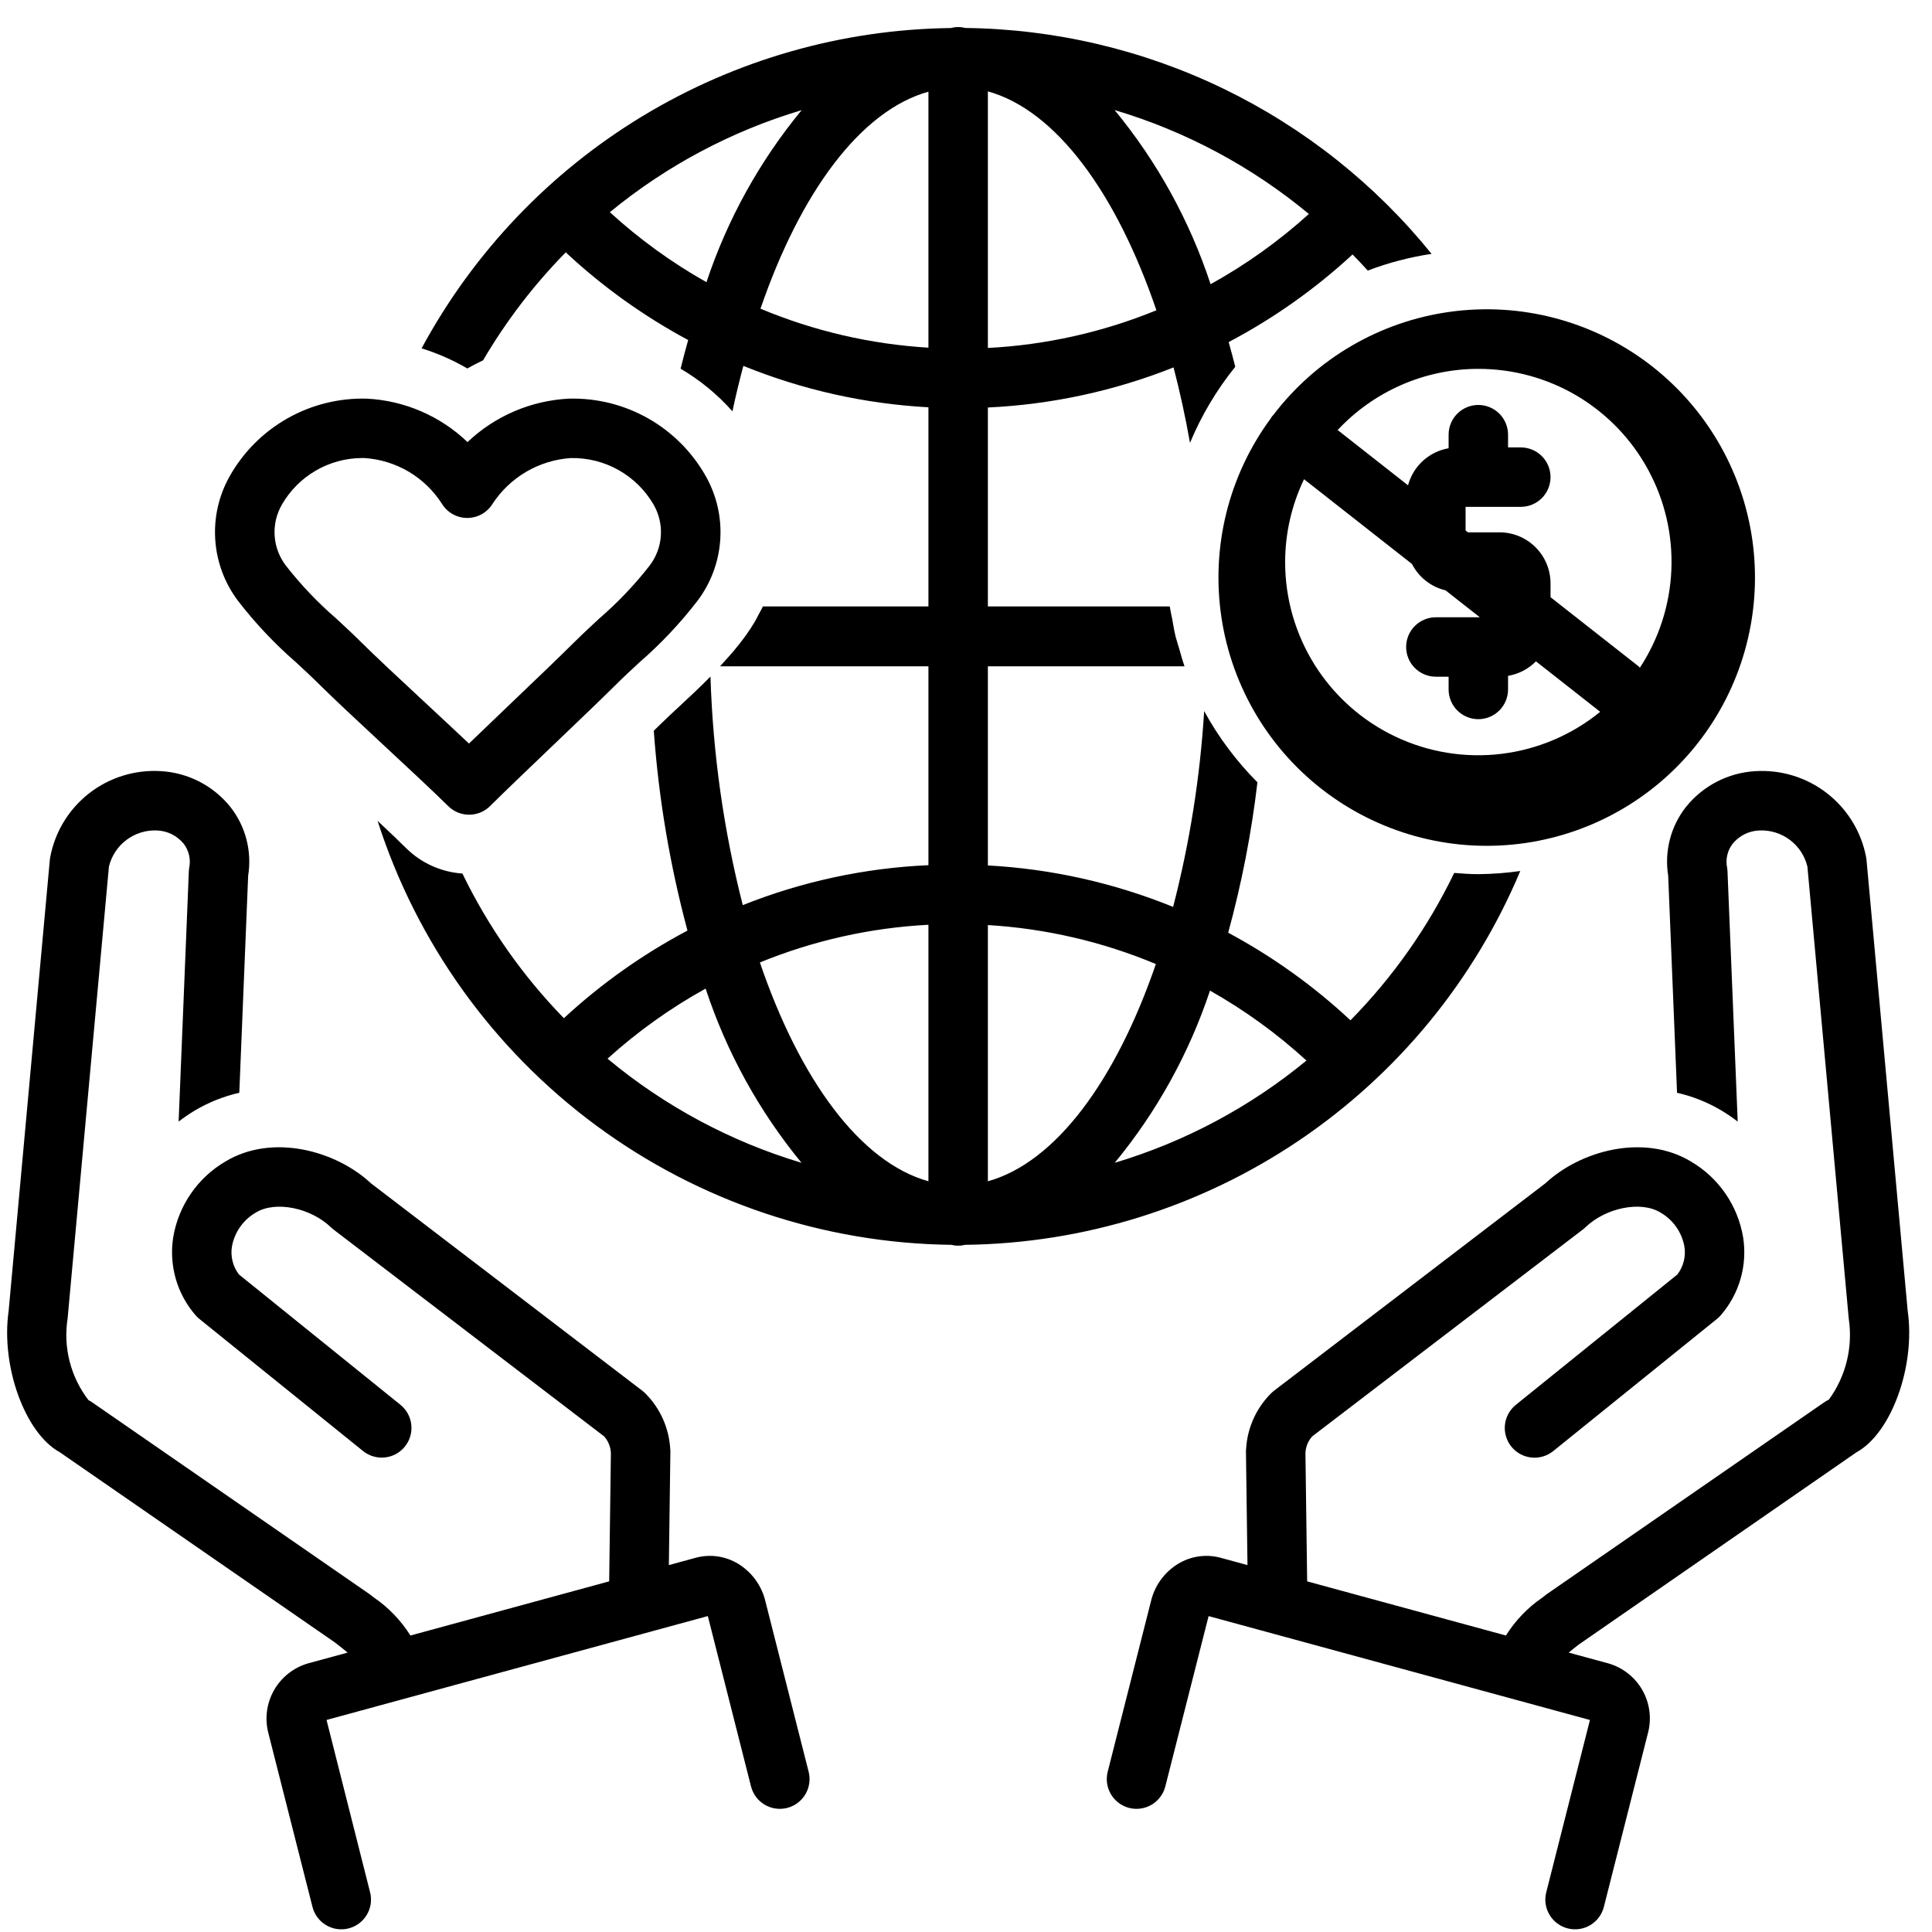 <svg width="65" height="65" viewBox="0 0 65 65" fill="none" xmlns="http://www.w3.org/2000/svg">
<g clip-path="url(#clip0_44_3426)">
<path d="M11.356 55.328C11.459 55.408 11.581 55.503 11.696 55.6L10.373 55.96C9.884 56.099 9.47 56.424 9.219 56.866C8.968 57.307 8.901 57.83 9.032 58.32L10.513 64.156C10.545 64.283 10.602 64.403 10.681 64.508C10.759 64.614 10.858 64.702 10.971 64.769C11.084 64.837 11.209 64.881 11.339 64.9C11.469 64.918 11.601 64.912 11.728 64.879C11.855 64.847 11.975 64.79 12.08 64.711C12.186 64.633 12.274 64.534 12.341 64.421C12.409 64.308 12.453 64.184 12.472 64.054C12.491 63.924 12.484 63.791 12.451 63.664L10.986 57.866L23.814 54.371L25.267 60.102C25.3 60.23 25.357 60.349 25.435 60.455C25.514 60.56 25.612 60.648 25.725 60.716C25.838 60.783 25.963 60.827 26.093 60.846C26.223 60.865 26.355 60.858 26.483 60.826C26.61 60.793 26.73 60.736 26.835 60.658C26.94 60.579 27.029 60.48 27.096 60.368C27.163 60.255 27.207 60.13 27.226 60C27.245 59.87 27.238 59.737 27.206 59.61L25.756 53.894C25.696 53.632 25.585 53.383 25.428 53.164C25.271 52.944 25.072 52.759 24.843 52.617C24.632 52.487 24.396 52.402 24.151 52.365C23.905 52.329 23.655 52.343 23.416 52.407L22.503 52.656L22.554 48.858C22.555 48.815 22.553 48.772 22.548 48.729C22.504 48.042 22.215 47.393 21.733 46.901C21.695 46.86 21.653 46.823 21.609 46.789L12.485 39.815C11.295 38.703 9.156 38.128 7.583 39.078C7.122 39.348 6.726 39.716 6.423 40.156C6.119 40.596 5.917 41.097 5.828 41.624C5.754 42.091 5.783 42.569 5.913 43.023C6.043 43.477 6.272 43.898 6.583 44.254C6.621 44.297 6.663 44.337 6.708 44.374L12.219 48.822C12.426 48.987 12.69 49.063 12.952 49.034C13.215 49.006 13.456 48.874 13.622 48.668C13.788 48.462 13.866 48.199 13.838 47.936C13.811 47.673 13.68 47.432 13.475 47.265L8.041 42.88C7.938 42.747 7.864 42.594 7.824 42.431C7.783 42.268 7.776 42.099 7.804 41.933C7.848 41.695 7.943 41.469 8.083 41.272C8.224 41.074 8.405 40.91 8.616 40.79C9.272 40.395 10.451 40.631 11.14 41.297C11.168 41.323 11.197 41.349 11.228 41.372L20.325 48.325C20.467 48.483 20.548 48.687 20.553 48.899L20.495 53.203L13.808 55.025C13.49 54.519 13.073 54.084 12.58 53.747L12.465 53.658C12.45 53.646 12.434 53.634 12.418 53.623L3.095 47.176C3.059 47.149 3.02 47.127 2.979 47.109C2.682 46.724 2.466 46.283 2.345 45.812C2.223 45.341 2.199 44.85 2.273 44.369C2.276 44.349 2.278 44.331 2.279 44.311L3.665 29.154C3.752 28.796 3.961 28.478 4.256 28.257C4.551 28.035 4.914 27.924 5.282 27.94C5.454 27.947 5.623 27.989 5.777 28.065C5.931 28.142 6.067 28.25 6.176 28.382C6.264 28.494 6.326 28.623 6.359 28.762C6.392 28.9 6.395 29.043 6.368 29.183C6.36 29.227 6.355 29.272 6.353 29.317L6.01 37.734C6.183 37.601 6.363 37.478 6.549 37.365C7.016 37.088 7.522 36.885 8.051 36.765L8.349 29.459C8.414 29.054 8.395 28.64 8.292 28.243C8.19 27.846 8.006 27.474 7.753 27.152C7.471 26.799 7.117 26.509 6.716 26.301C6.314 26.093 5.874 25.972 5.423 25.945C4.554 25.888 3.694 26.151 3.006 26.684C2.318 27.218 1.849 27.985 1.689 28.84C1.684 28.868 1.68 28.896 1.677 28.924L0.291 44.102C0.022 45.971 0.847 48.225 2.012 48.859L11.258 55.252L11.356 55.328ZM62.796 28.924C62.793 28.896 62.789 28.868 62.784 28.84C62.622 27.985 62.153 27.22 61.465 26.686C60.778 26.153 59.919 25.89 59.051 25.945C58.6 25.972 58.159 26.093 57.757 26.301C57.356 26.509 57.002 26.799 56.72 27.152C56.467 27.474 56.283 27.846 56.181 28.243C56.078 28.64 56.059 29.054 56.124 29.459L56.422 36.765C56.951 36.885 57.458 37.088 57.924 37.366C58.11 37.478 58.29 37.601 58.463 37.734L58.12 29.317C58.118 29.272 58.113 29.227 58.105 29.183C58.078 29.043 58.081 28.9 58.114 28.762C58.147 28.623 58.209 28.494 58.297 28.382C58.406 28.25 58.542 28.142 58.696 28.065C58.851 27.989 59.019 27.947 59.191 27.94C59.56 27.923 59.922 28.035 60.218 28.257C60.513 28.478 60.721 28.796 60.808 29.154L62.194 44.311C62.195 44.331 62.197 44.349 62.2 44.369C62.343 45.329 62.102 46.306 61.53 47.089C61.477 47.114 61.426 47.143 61.378 47.176L52.055 53.623C52.039 53.634 52.023 53.646 52.008 53.658L51.893 53.748C51.4 54.084 50.983 54.519 50.665 55.025L43.978 53.203L43.92 48.899C43.925 48.687 44.006 48.483 44.148 48.325L53.245 41.372C53.276 41.349 53.305 41.323 53.333 41.297C54.022 40.631 55.201 40.394 55.857 40.79C56.068 40.91 56.249 41.074 56.39 41.272C56.53 41.469 56.625 41.695 56.669 41.933C56.697 42.099 56.69 42.268 56.649 42.431C56.609 42.594 56.535 42.747 56.432 42.88L50.998 47.265C50.792 47.432 50.66 47.673 50.632 47.937C50.604 48.2 50.682 48.464 50.848 48.67C51.015 48.877 51.256 49.008 51.52 49.037C51.783 49.065 52.047 48.988 52.254 48.822L57.765 44.374C57.81 44.337 57.852 44.297 57.89 44.254C58.201 43.898 58.429 43.477 58.56 43.023C58.69 42.569 58.719 42.091 58.645 41.624C58.556 41.097 58.354 40.596 58.05 40.156C57.747 39.716 57.351 39.348 56.89 39.078C55.316 38.128 53.178 38.704 51.988 39.815L42.864 46.789C42.82 46.823 42.779 46.86 42.74 46.901C42.258 47.393 41.969 48.042 41.925 48.729C41.92 48.772 41.918 48.815 41.919 48.858L41.97 52.656L41.047 52.404C40.809 52.342 40.56 52.33 40.317 52.366C40.073 52.403 39.84 52.488 39.63 52.617C39.403 52.756 39.207 52.938 39.051 53.154C38.895 53.37 38.784 53.614 38.723 53.872L37.267 59.61C37.235 59.737 37.228 59.87 37.247 60C37.266 60.13 37.31 60.255 37.377 60.368C37.513 60.596 37.733 60.76 37.99 60.826C38.248 60.891 38.52 60.851 38.748 60.716C38.976 60.58 39.141 60.359 39.206 60.102L40.662 54.372L53.492 57.867L52.022 63.664C51.989 63.791 51.982 63.924 52.001 64.054C52.02 64.183 52.064 64.308 52.132 64.421C52.267 64.649 52.488 64.814 52.745 64.879C53.002 64.945 53.274 64.905 53.502 64.769C53.73 64.634 53.895 64.413 53.96 64.156L55.446 58.297C55.572 57.811 55.503 57.295 55.254 56.859C55.004 56.422 54.594 56.101 54.111 55.963L52.777 55.6C52.892 55.503 53.014 55.408 53.117 55.328L62.461 48.859C63.626 48.225 64.451 45.971 64.182 44.102L62.796 28.924ZM32.473 0.941C32.316 0.899 32.151 0.9 31.994 0.943C28.334 0.987 24.753 2.01 21.621 3.905C18.489 5.8 15.922 8.499 14.184 11.72C14.722 11.887 15.238 12.114 15.724 12.397C15.896 12.298 16.074 12.207 16.253 12.122C17.027 10.802 17.961 9.582 19.034 8.49C20.274 9.647 21.659 10.639 23.153 11.44C23.065 11.758 22.977 12.077 22.898 12.405C23.552 12.788 24.14 13.271 24.642 13.838C24.753 13.314 24.877 12.807 25.009 12.309C26.993 13.116 29.098 13.587 31.236 13.703V20.403H25.667C25.623 20.496 25.57 20.588 25.521 20.68C25.482 20.753 25.446 20.828 25.404 20.901C25.309 21.061 25.207 21.219 25.096 21.374C24.961 21.561 24.82 21.739 24.676 21.911C24.593 22.01 24.507 22.102 24.422 22.197C24.357 22.27 24.293 22.346 24.227 22.417H31.236V29.108C29.094 29.203 26.982 29.657 24.99 30.452C24.348 27.936 23.984 25.357 23.903 22.762C23.555 23.115 23.205 23.443 22.875 23.748C22.624 23.981 22.373 24.213 22.134 24.45C22.092 24.492 22.044 24.54 21.996 24.586C22.159 26.858 22.539 29.109 23.129 31.308C21.622 32.107 20.224 33.097 18.971 34.256C17.579 32.827 16.427 31.184 15.557 29.389C14.846 29.341 14.175 29.039 13.667 28.538C13.433 28.305 13.091 27.98 12.703 27.616C14.018 31.718 16.589 35.303 20.053 37.863C23.518 40.423 27.699 41.829 32.007 41.881C32.157 41.92 32.315 41.92 32.465 41.881C36.466 41.834 40.366 40.618 43.685 38.383C47.005 36.148 49.599 32.993 51.148 29.304C50.681 29.371 50.209 29.406 49.736 29.41C49.463 29.41 49.194 29.39 48.925 29.369C48.042 31.201 46.862 32.876 45.435 34.327C44.197 33.171 42.814 32.181 41.321 31.38C41.775 29.72 42.104 28.029 42.305 26.32C41.597 25.61 40.993 24.803 40.513 23.923C40.376 26.148 40.026 28.354 39.468 30.512C37.482 29.705 35.377 29.233 33.236 29.117V22.417H39.852C39.782 22.22 39.728 22.016 39.67 21.814C39.633 21.685 39.588 21.561 39.555 21.43C39.506 21.231 39.474 21.025 39.437 20.822C39.41 20.682 39.376 20.545 39.355 20.403H33.236V13.71C35.379 13.61 37.49 13.154 39.483 12.361C39.695 13.173 39.881 14.021 40.036 14.9C40.419 13.979 40.932 13.117 41.559 12.34C41.489 12.057 41.413 11.784 41.337 11.509C42.849 10.712 44.25 9.721 45.505 8.561C45.678 8.739 45.851 8.918 46.017 9.103C46.71 8.84 47.43 8.651 48.164 8.541C46.269 6.197 43.88 4.301 41.168 2.987C38.456 1.674 35.487 0.975 32.473 0.941ZM31.236 31.113V39.742C28.948 39.107 26.912 36.334 25.566 32.381C27.371 31.642 29.288 31.214 31.236 31.113ZM26.966 39.121C24.577 38.406 22.357 37.214 20.44 35.618C21.446 34.708 22.553 33.917 23.74 33.26C24.443 35.397 25.537 37.384 26.966 39.121ZM43.954 35.681C42.055 37.246 39.862 38.416 37.504 39.121C38.92 37.404 40.006 35.44 40.709 33.328C41.876 33.987 42.965 34.776 43.954 35.681ZM38.888 32.434C37.541 36.358 35.514 39.11 33.236 39.743V31.123C35.181 31.239 37.091 31.683 38.888 32.434ZM20.518 7.139C22.419 5.576 24.612 4.409 26.97 3.706C25.555 5.422 24.47 7.384 23.768 9.494C22.599 8.835 21.509 8.045 20.518 7.139ZM25.586 10.386C26.932 6.463 28.959 3.718 31.236 3.085V11.697C29.293 11.581 27.382 11.137 25.586 10.386ZM33.236 11.707V3.074C35.525 3.709 37.559 6.487 38.906 10.439C37.101 11.178 35.184 11.606 33.236 11.707ZM37.5 3.703C39.892 4.415 42.116 5.605 44.036 7.199C43.028 8.111 41.918 8.904 40.729 9.562C40.026 7.426 38.931 5.439 37.5 3.703Z" fill="black"/>
<path d="M42.837 13.965C42.824 13.979 42.809 13.991 42.797 14.007C42.778 14.031 42.764 14.058 42.748 14.084C41.333 16.007 40.739 18.413 41.094 20.773C41.449 23.134 42.724 25.258 44.642 26.68C46.559 28.102 48.962 28.707 51.324 28.362C53.686 28.017 55.816 26.75 57.246 24.838C58.676 22.927 59.29 20.526 58.955 18.163C58.619 15.799 57.361 13.665 55.456 12.227C53.55 10.789 51.152 10.164 48.787 10.49C46.422 10.816 44.283 12.065 42.837 13.965ZM43.237 18.91C43.238 17.945 43.455 16.993 43.873 16.123L47.504 18.974C47.617 19.195 47.776 19.389 47.971 19.542C48.166 19.695 48.392 19.804 48.633 19.861L49.787 20.767H48.308C48.043 20.767 47.788 20.873 47.601 21.06C47.413 21.248 47.308 21.502 47.308 21.767C47.308 22.033 47.413 22.287 47.601 22.474C47.788 22.662 48.043 22.767 48.308 22.767H48.737V23.196C48.737 23.461 48.842 23.715 49.03 23.903C49.217 24.09 49.472 24.196 49.737 24.196C50.002 24.196 50.256 24.09 50.444 23.903C50.631 23.715 50.737 23.461 50.737 23.196V22.738C51.093 22.679 51.422 22.508 51.675 22.25L53.837 23.948C52.885 24.725 51.731 25.215 50.511 25.363C49.291 25.511 48.054 25.309 46.944 24.781C45.834 24.254 44.896 23.422 44.24 22.383C43.584 21.343 43.236 20.139 43.237 18.91ZM49.737 12.41C50.908 12.409 52.059 12.724 53.066 13.323C54.072 13.923 54.898 14.783 55.455 15.814C56.013 16.845 56.281 18.007 56.231 19.177C56.181 20.348 55.816 21.483 55.173 22.463C55.154 22.445 55.138 22.425 55.117 22.409L52.166 20.092V19.624C52.165 19.17 51.984 18.734 51.663 18.413C51.341 18.091 50.906 17.91 50.451 17.91H49.387L49.308 17.848V17.052H49.732L49.737 17.053L49.742 17.052H51.166C51.431 17.052 51.685 16.947 51.873 16.76C52.06 16.572 52.166 16.318 52.166 16.052C52.166 15.787 52.06 15.533 51.873 15.345C51.685 15.158 51.431 15.053 51.166 15.053H50.737V14.624C50.737 14.359 50.631 14.105 50.444 13.917C50.256 13.73 50.002 13.624 49.737 13.624C49.472 13.624 49.217 13.73 49.03 13.917C48.842 14.105 48.737 14.359 48.737 14.624V15.081C48.414 15.137 48.114 15.284 47.872 15.505C47.63 15.725 47.456 16.011 47.372 16.328L45.004 14.468C45.61 13.819 46.343 13.302 47.157 12.947C47.971 12.593 48.849 12.41 49.737 12.41ZM15.783 27.41C16.047 27.41 16.301 27.306 16.488 27.119C16.966 26.644 17.774 25.871 18.584 25.097C19.41 24.307 20.237 23.517 20.725 23.032C20.98 22.778 21.247 22.53 21.516 22.282C22.236 21.657 22.891 20.961 23.473 20.205C23.918 19.612 24.182 18.902 24.232 18.161C24.282 17.42 24.115 16.681 23.753 16.034C23.296 15.217 22.623 14.54 21.809 14.078C20.994 13.616 20.069 13.386 19.133 13.412C17.861 13.478 16.653 13.996 15.729 14.873C14.811 13.994 13.608 13.476 12.34 13.412C11.404 13.387 10.479 13.617 9.665 14.079C8.851 14.541 8.178 15.217 7.721 16.034C7.358 16.681 7.192 17.421 7.242 18.161C7.292 18.902 7.555 19.612 8.001 20.206C8.582 20.961 9.238 21.657 9.958 22.282C10.226 22.53 10.494 22.778 10.749 23.032C11.245 23.525 12.108 24.327 12.942 25.103C13.761 25.864 14.607 26.652 15.078 27.119C15.265 27.305 15.518 27.41 15.783 27.41ZM12.159 21.614C11.888 21.344 11.603 21.079 11.317 20.814C10.696 20.279 10.129 19.683 9.624 19.037C9.399 18.746 9.265 18.394 9.24 18.027C9.216 17.66 9.301 17.293 9.486 16.974C9.759 16.501 10.152 16.107 10.625 15.832C11.098 15.558 11.634 15.412 12.181 15.41C12.212 15.41 12.243 15.411 12.274 15.411C12.797 15.447 13.305 15.605 13.757 15.873C14.208 16.141 14.59 16.512 14.871 16.954C14.961 17.099 15.086 17.218 15.235 17.3C15.383 17.382 15.55 17.426 15.72 17.426C15.89 17.425 16.057 17.382 16.206 17.3C16.354 17.217 16.48 17.098 16.569 16.954C16.858 16.511 17.247 16.141 17.703 15.873C18.159 15.606 18.671 15.448 19.199 15.411C19.761 15.399 20.317 15.537 20.807 15.812C21.297 16.087 21.705 16.488 21.988 16.974C22.172 17.293 22.258 17.659 22.233 18.027C22.209 18.394 22.075 18.746 21.85 19.037C21.345 19.683 20.777 20.279 20.156 20.814C19.871 21.079 19.586 21.343 19.314 21.613C18.833 22.093 18.017 22.872 17.202 23.651C16.702 24.129 16.202 24.607 15.778 25.016C15.337 24.599 14.815 24.114 14.304 23.639C13.482 22.874 12.631 22.083 12.159 21.614Z" fill="black"/>
</g>
<defs>
<clipPath id="clip0_44_3426">
<rect width="64" height="64" fill="white" transform="translate(0.237 0.91)"/>
</clipPath>
</defs>
</svg>
